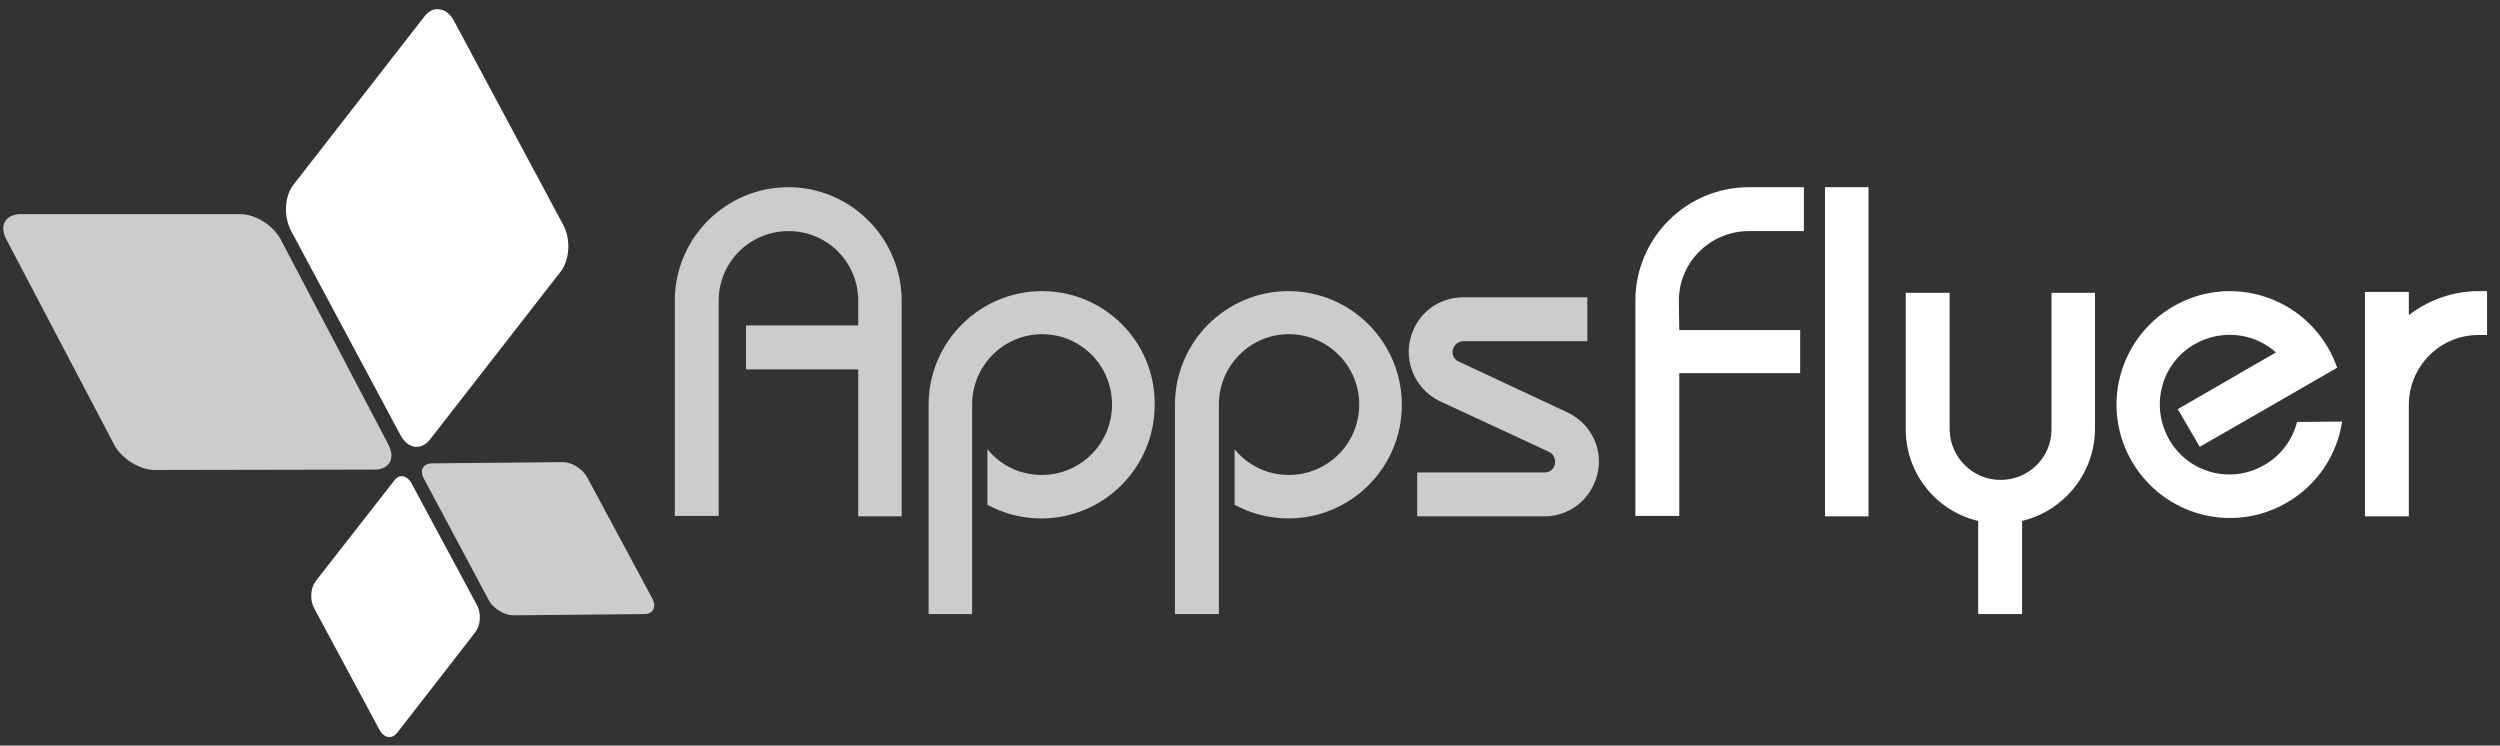 <svg width="171" height="51" viewBox="0 0 171 51" fill="none" xmlns="http://www.w3.org/2000/svg">
  <rect x="0" y="0" width="171" height="51" fill="#333333" stroke="none"/>
  <g id="Group 33554">
    <path id="Vector" opacity="0.75"
      d="M0.448 16.401L7.811 30.419C8.321 31.382 9.567 32.147 10.587 32.147L25.625 32.119C26.644 32.119 27.069 31.354 26.559 30.391L19.196 16.373C18.686 15.41 17.468 14.645 16.421 14.645H1.382H1.326C0.335 14.702 -0.062 15.466 0.448 16.401ZM28.995 32.742L33.441 41.068C33.753 41.634 34.489 42.087 35.112 42.087L44.061 42.003C44.684 42.003 44.911 41.521 44.628 40.955L40.153 32.629C39.842 32.062 39.105 31.609 38.511 31.609L29.561 31.694H29.533C28.91 31.722 28.683 32.175 28.995 32.742Z"
      fill="white" />
    <path id="Vector_2"
      d="M29.023 1.136L20.074 12.634C19.451 13.427 19.394 14.815 19.904 15.778L27.381 29.74C27.89 30.703 28.797 30.844 29.42 30.051L38.369 18.553C38.964 17.76 39.049 16.373 38.539 15.41L31.062 1.448C30.779 0.881 30.354 0.627 29.901 0.627C29.59 0.627 29.278 0.796 29.023 1.136ZM26.956 32.883L21.603 39.737C21.235 40.218 21.179 41.04 21.49 41.606L25.965 49.932C26.276 50.499 26.814 50.584 27.183 50.102L32.507 43.249C32.875 42.767 32.931 41.946 32.62 41.38L28.145 33.053C27.976 32.742 27.721 32.572 27.466 32.572C27.267 32.572 27.098 32.685 26.956 32.883ZM124.831 35.319H127.805V12.804H124.831V35.319Z"
      fill="white" />
    <path id="Vector_3" opacity="0.75"
      d="M71.277 19.913C67.001 19.913 63.517 23.397 63.517 27.673V42.003H66.491V27.673C66.491 25.011 68.643 22.859 71.277 22.859C73.939 22.859 76.063 25.011 76.063 27.673C76.063 30.335 73.911 32.487 71.249 32.487C69.748 32.487 68.417 31.808 67.539 30.732V34.527C68.643 35.121 69.889 35.461 71.221 35.461C75.497 35.461 78.98 31.978 78.98 27.701C79.037 23.397 75.553 19.913 71.277 19.913ZM88.128 19.913C83.851 19.913 80.368 23.397 80.368 27.673V42.003H83.37V27.673C83.37 25.011 85.522 22.859 88.156 22.859C90.818 22.859 92.971 25.011 92.971 27.673C92.971 30.335 90.818 32.487 88.156 32.487C86.655 32.487 85.324 31.808 84.446 30.732V34.527C85.551 35.121 86.797 35.461 88.128 35.461C92.404 35.461 95.888 31.978 95.888 27.701C95.888 23.397 92.404 19.913 88.128 19.913ZM53.917 12.805C49.64 12.805 46.157 16.288 46.157 20.565V35.291H49.159V20.565C49.159 17.931 51.283 15.807 53.945 15.807C56.579 15.807 58.703 17.931 58.703 20.565V22.264H51.028V25.266H58.703V35.319H61.676V20.593C61.676 16.288 58.193 12.805 53.917 12.805Z"
      fill="white" />
    <path id="Vector_4"
      d="M114.834 20.565C114.834 17.931 116.986 15.807 119.62 15.807H123.386V12.805H119.62C115.344 12.805 111.86 16.288 111.86 20.565V35.291H114.862V25.521H123.132V22.575H114.862L114.834 20.565ZM140.322 20.026V29.429C140.294 31.326 138.736 32.827 136.839 32.827C134.941 32.827 133.412 31.298 133.355 29.429V20.026H130.353V29.429C130.382 32.459 132.506 34.98 135.309 35.631V42.003H138.311V35.631C141.143 34.951 143.239 32.431 143.296 29.429V20.026H140.322ZM157.116 28.863C156.805 30.109 155.983 31.185 154.879 31.808C152.585 33.139 149.668 32.346 148.365 30.052C147.062 27.758 147.827 24.841 150.121 23.538C151.962 22.49 154.199 22.774 155.672 24.105L148.96 27.985L150.461 30.562L153.576 28.777L159.863 25.152C159.693 24.699 159.495 24.218 159.24 23.793C157.088 20.083 152.358 18.809 148.648 20.961C144.938 23.113 143.664 27.843 145.816 31.553C147.969 35.263 152.698 36.537 156.408 34.385C158.532 33.167 159.863 31.072 160.203 28.834L157.116 28.863ZM169.549 19.913C167.736 19.913 166.094 20.536 164.763 21.556V19.97H161.761V35.319H164.763V27.701C164.763 25.068 166.887 22.915 169.52 22.915H170.115V19.913H169.549Z"
      fill="white" />
    <path id="Vector_5" opacity="0.75"
      d="M107.216 28.21L99.767 24.727C99.399 24.557 99.258 24.132 99.428 23.764C99.541 23.509 99.824 23.339 100.079 23.339H108.575V20.337H100.079C98.663 20.337 97.332 21.13 96.709 22.49C95.831 24.359 96.652 26.568 98.493 27.446L105.941 30.901C106.309 31.071 106.479 31.524 106.309 31.892C106.196 32.175 105.913 32.317 105.63 32.317H96.935V35.319H105.63C107.046 35.319 108.377 34.526 109 33.166C109.906 31.297 109.085 29.088 107.216 28.21Z"
      fill="white" />
  </g>
</svg>
